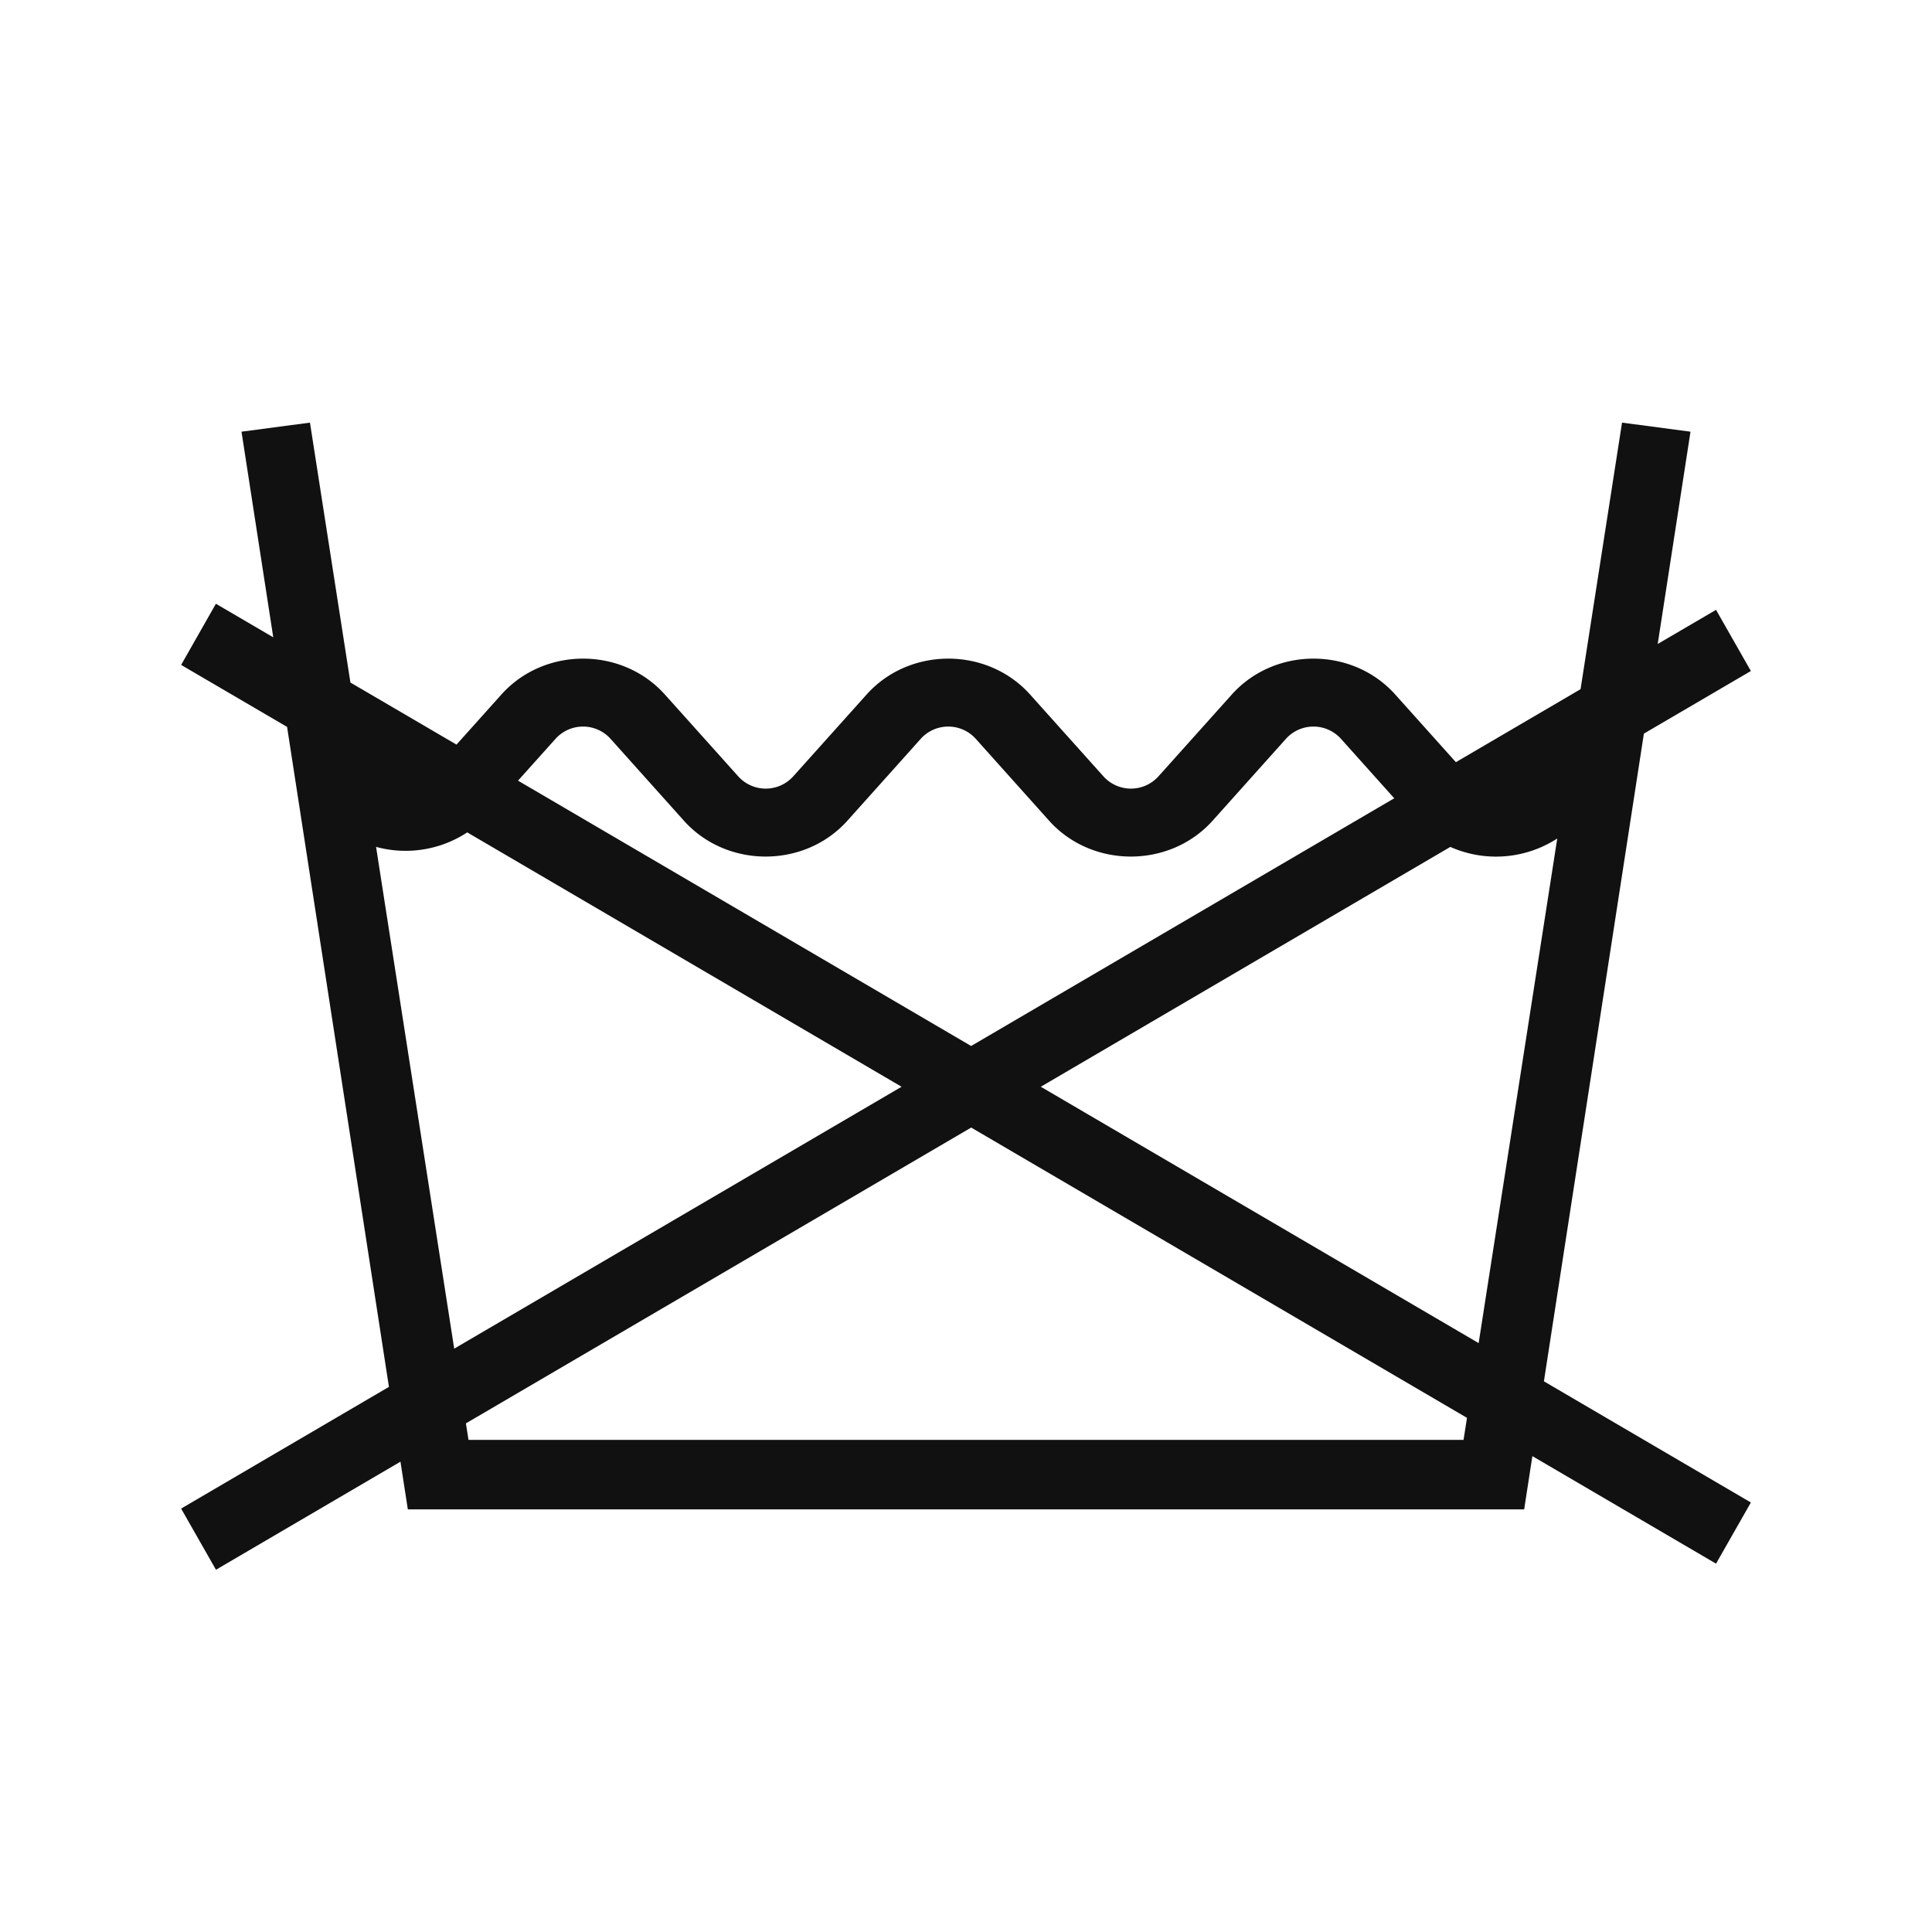 <svg width="32" height="32" viewBox="0 0 32 32" fill="none" xmlns="http://www.w3.org/2000/svg"><path fill-rule="evenodd" clip-rule="evenodd" d="M5.134 7L4 7.15l.526 3.406-.95-.556L3 11.013l1.755 1.027 1.687 10.931L3 24.987 3.577 26l3.056-1.79.122.79h18.49l.136-.882 3.042 1.781.577-1.013-3.428-2.007 1.656-10.728L29 11.114l-.577-1.013-.966.565L28 7.15 26.866 7l-.687 4.415-2.065 1.209-1.005-1.121c-.709-.792-1.996-.792-2.706 0l-1.22 1.361a.613.613 0 01-.902 0l-1.22-1.361c-.71-.792-1.997-.792-2.707 0l-1.22 1.361a.613.613 0 01-.902 0l-1.22-1.361c-.71-.792-1.997-.792-2.707 0l-.744.83-1.757-1.028L5.134 7zm1.095 7.027a1.86 1.86 0 001.51-.24L14.933 18l-7.41 4.338-1.294-8.31zM8.58 12.93l.626-.698a.613.613 0 01.902 0l1.22 1.362c.71.791 1.997.791 2.707 0l1.22-1.362a.613.613 0 01.902 0l1.22 1.362c.71.791 1.997.791 2.707 0l1.22-1.362a.613.613 0 01.902 0l.887.99-7.008 4.103L8.58 12.93zm15.443 1.097L17.239 18l7.252 4.246 1.302-8.358a1.863 1.863 0 01-1.77.14zM7.716 23.576l8.37-4.9 8.212 4.808-.057.365H7.76l-.043-.273z" fill="#111"/></svg>